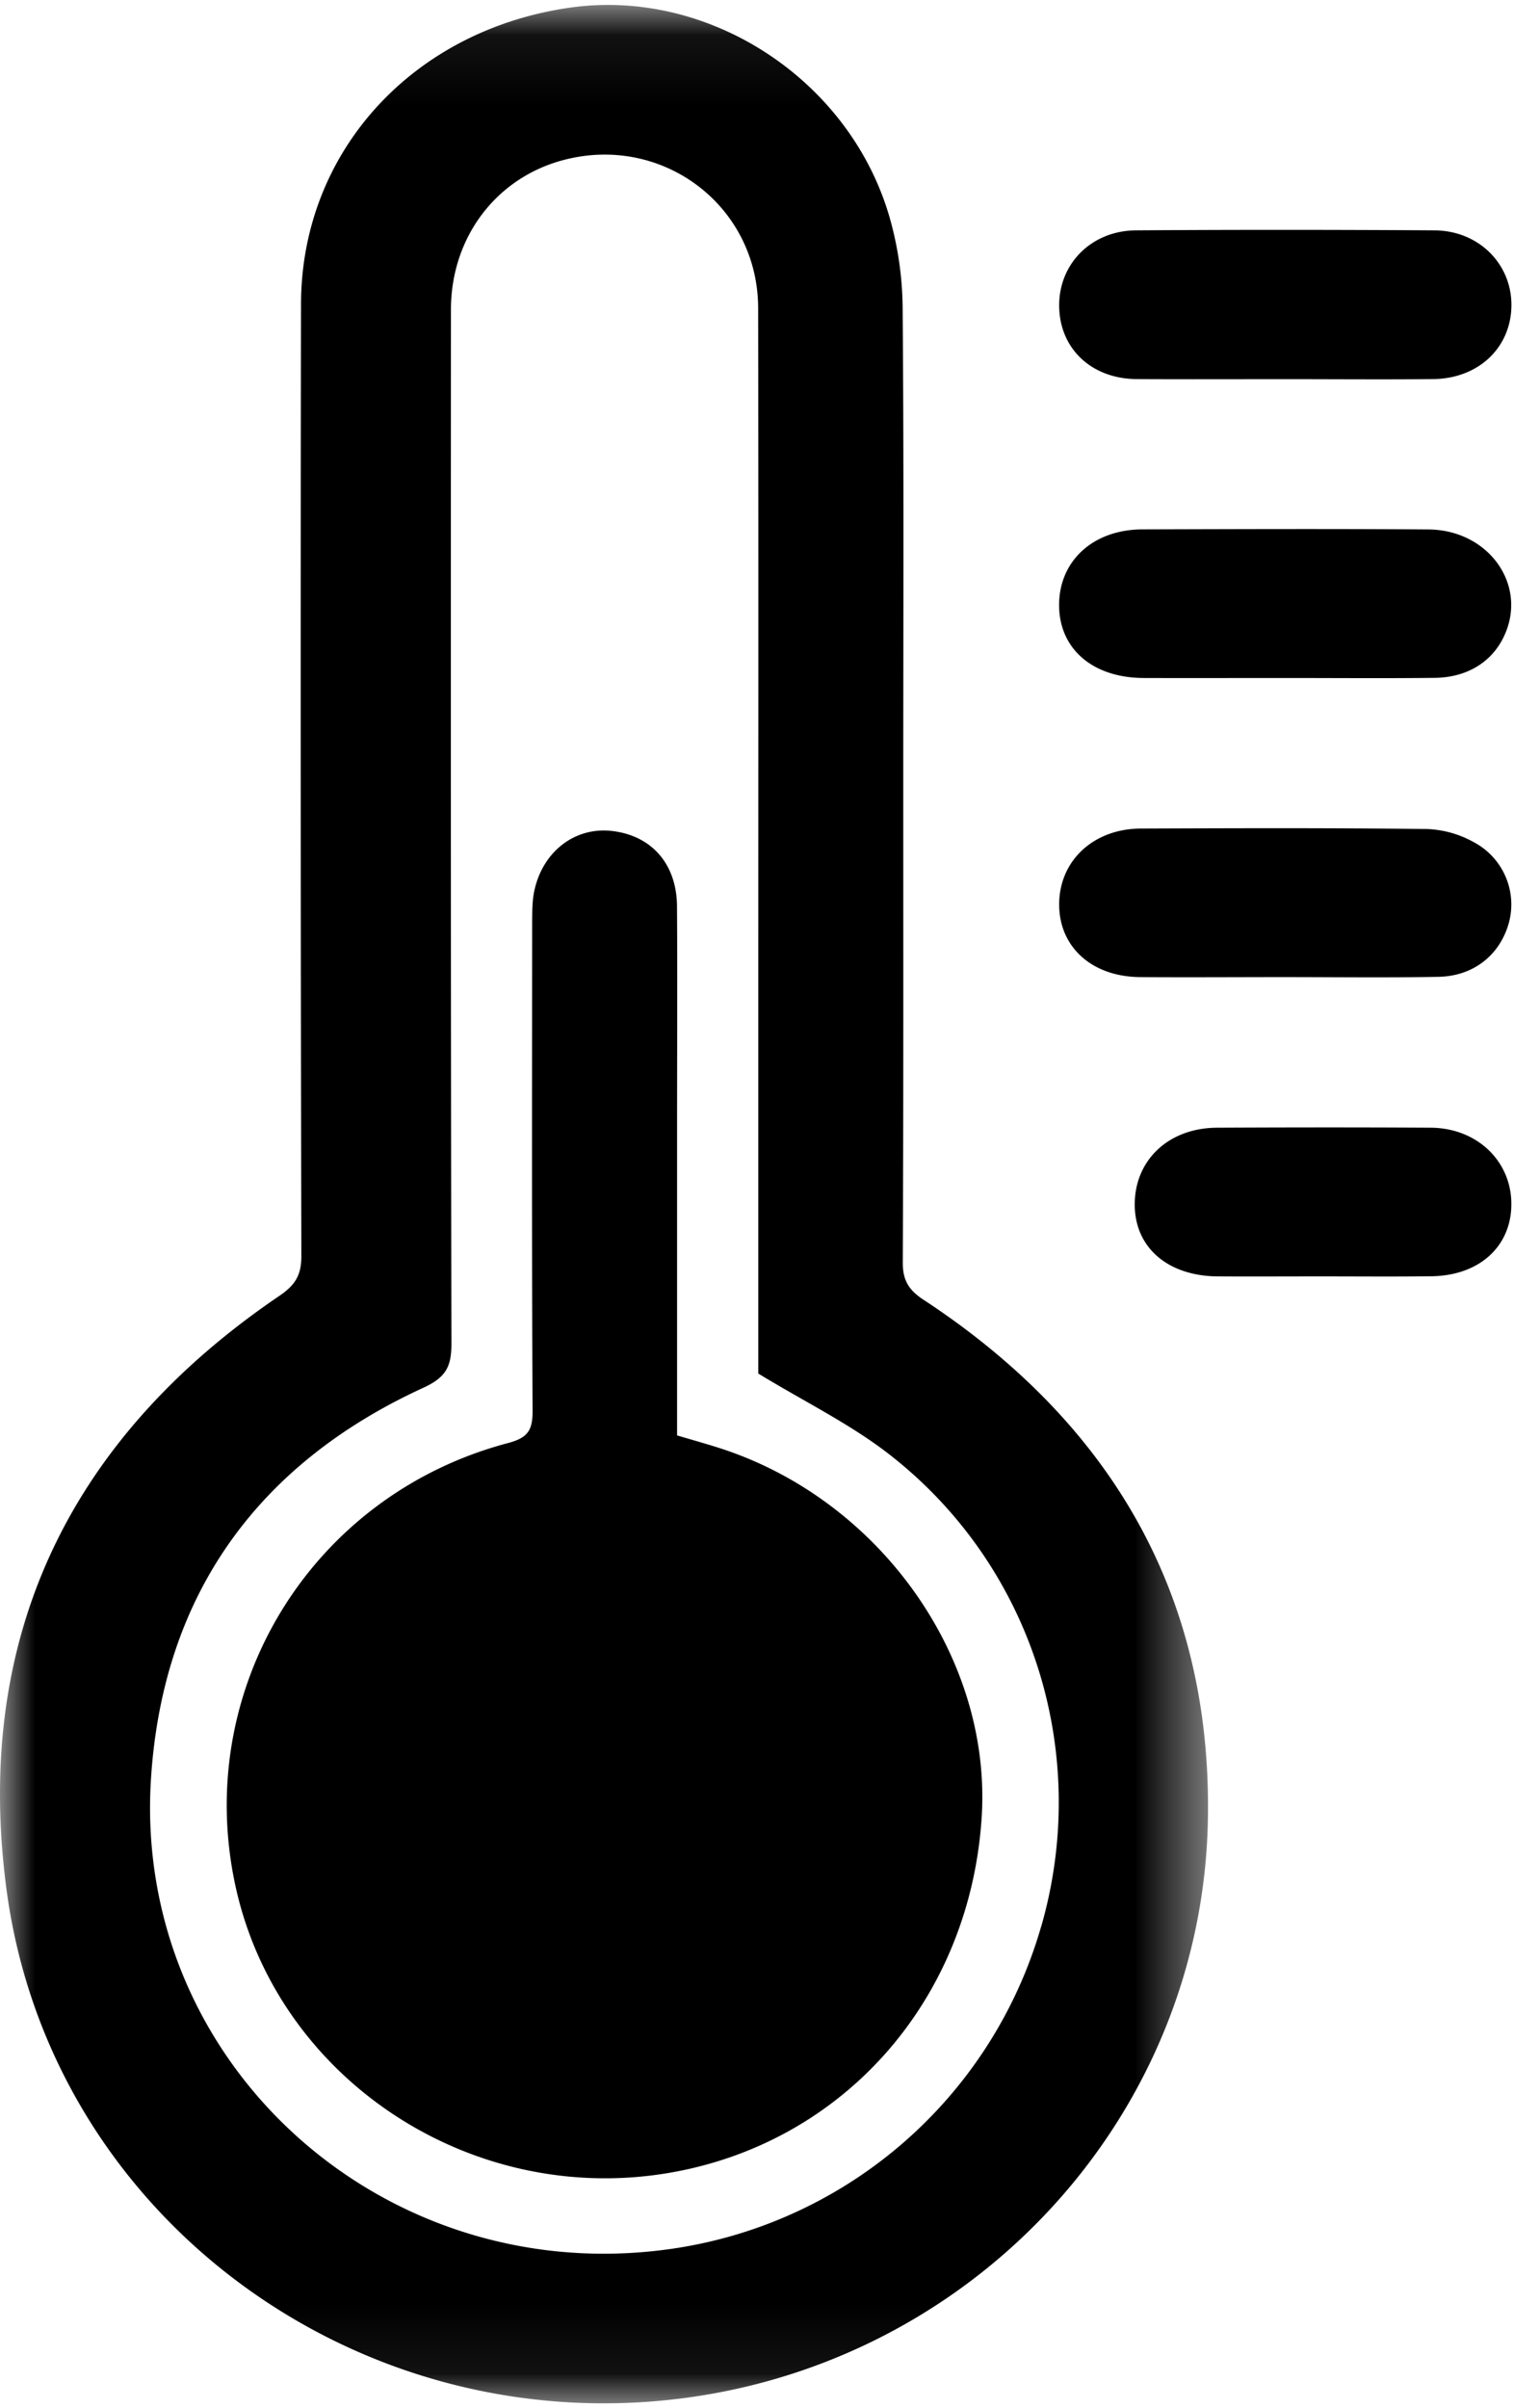 <svg xmlns="http://www.w3.org/2000/svg" xmlns:xlink="http://www.w3.org/1999/xlink" width="22" height="35" viewBox="0 0 22 35">
    <defs>
        <path id="a" d="M17.566 34.928H0V.07h17.566z"/>
    </defs>
    <g fill="none" fill-rule="evenodd">
        <g transform="translate(0 .002)">
            <mask id="b" fill="#fff">
                <use xlink:href="#a"/>
            </mask>
            <path fill="#000" d="M15.14 27.994a6.566 6.566 0 0 1-5.541 4.71c-4.11.492-7.67-2.768-7.403-6.864.172-2.639 1.528-4.558 3.963-5.674.326-.15.405-.308.405-.636-.01-5.01-.009-10.021-.007-15.032 0-1.052.66-1.92 1.644-2.176 1.44-.375 2.82.67 2.823 2.154.006 3.49.002 6.98.002 10.469v5.016c.674.411 1.337.733 1.905 1.175 2.081 1.618 2.935 4.333 2.21 6.858m-1.708-9.102c-.218-.143-.307-.284-.306-.546.011-2.343.007-4.686.007-7.028 0-2.283.01-4.565-.009-6.847a4.934 4.934 0 0 0-.191-1.318C12.356 1.16 10.323-.167 8.317.105 6.014.42 4.38 2.195 4.377 4.418c-.008 4.613-.005 9.226.005 13.839 0 .277-.092.42-.32.575C.995 20.914-.389 23.816.094 27.456c.634 4.775 5.136 8.059 9.938 7.384 4.235-.596 7.462-4.152 7.532-8.414.054-3.253-1.414-5.748-4.13-7.534" mask="url(#b)"/>
        </g>
        <path fill="#000" d="M16.531 5.51c.718.004 1.436.001 2.153.001.718 0 1.436.006 2.153-.001.66-.007 1.133-.455 1.14-1.067.006-.605-.474-1.091-1.118-1.095-1.447-.009-2.895-.01-4.342 0-.648.005-1.119.485-1.116 1.095.003.621.467 1.063 1.13 1.067M16.629 9.854c.68.002 1.362 0 2.042 0 .73 0 1.46.006 2.19-.002.51-.006.889-.268 1.047-.697.264-.717-.298-1.453-1.136-1.46-1.386-.01-2.772-.005-4.158-.001-.723.001-1.22.463-1.214 1.112.007.63.492 1.045 1.229 1.048M21.435 12.243a1.507 1.507 0 0 0-.685-.194c-1.386-.017-2.773-.012-4.159-.007-.693.002-1.188.468-1.19 1.1-.002.621.475 1.054 1.177 1.059.693.005 1.386 0 2.08 0 .753 0 1.507.01 2.26-.004.511-.01.892-.32 1.021-.781a1.024 1.024 0 0 0-.504-1.173M20.802 16.39c-1.035-.006-2.07-.005-3.105 0-.71.003-1.206.478-1.197 1.133.008.615.487 1.024 1.209 1.028.499.003.998 0 1.497 0 .536 0 1.071.005 1.607-.002.692-.008 1.157-.428 1.163-1.037.007-.631-.496-1.119-1.174-1.122M10.38 21.02c-.173-.053-.346-.102-.535-.158v-4.468c0-1.075.006-2.15-.001-3.224-.005-.616-.371-1.027-.947-1.093-.533-.061-1.003.294-1.127.867-.033.151-.031.311-.032.468-.001 2.366-.006 4.733.006 7.1 0 .276-.07.384-.353.46-2.872.757-4.6 3.59-3.962 6.463.62 2.788 3.415 4.631 6.29 4.147 2.545-.43 4.382-2.512 4.555-5.166.153-2.354-1.523-4.677-3.895-5.396"/>
    </g>
</svg>
